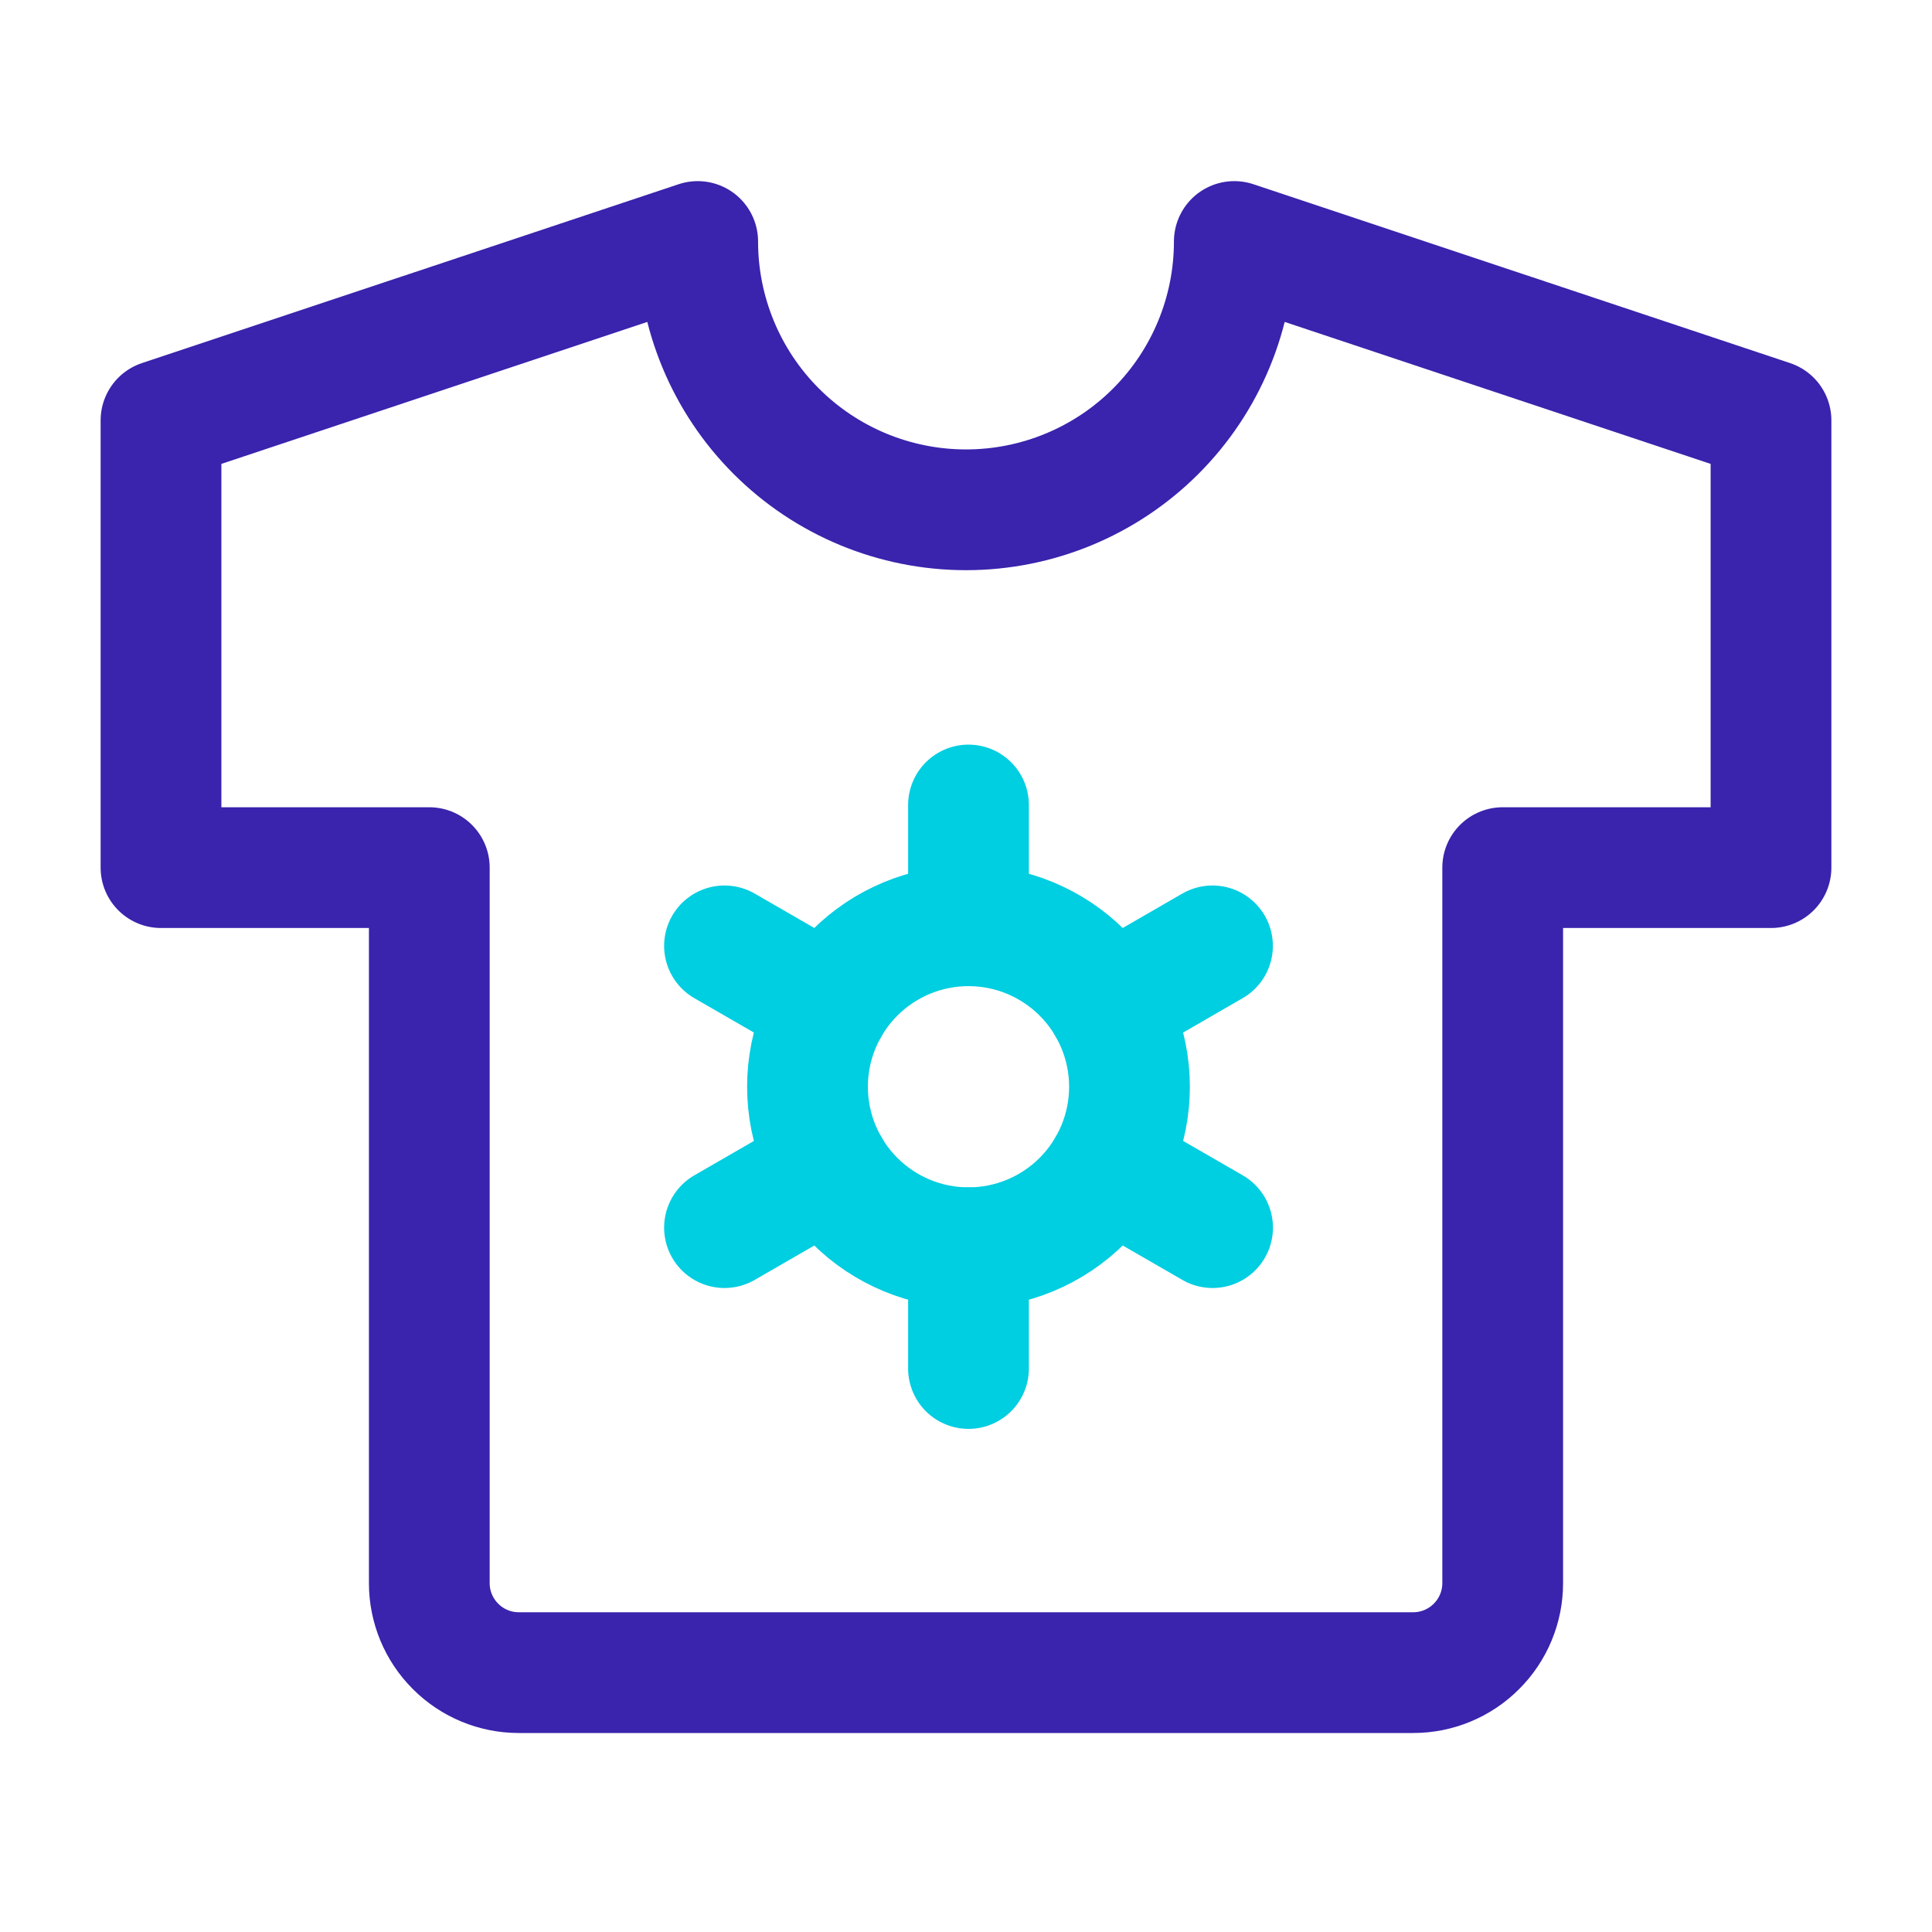 <?xml version="1.0" encoding="UTF-8"?> <svg xmlns="http://www.w3.org/2000/svg" width="24" height="24" viewBox="0 0 24 24" fill="none"><g clip-path="url(#clip0_514_1524)"><path d="M15.333 3L22 5.222V10.778H18.667V19.667C18.667 19.961 18.55 20.244 18.341 20.452C18.133 20.661 17.85 20.778 17.556 20.778H6.444C6.15 20.778 5.867 20.661 5.659 20.452C5.45 20.244 5.333 19.961 5.333 19.667V10.778H2V5.222L8.667 3C8.667 3.884 9.018 4.732 9.643 5.357C10.268 5.982 11.116 6.333 12 6.333C12.884 6.333 13.732 5.982 14.357 5.357C14.982 4.732 15.333 3.884 15.333 3Z" stroke="#3A23AD" stroke-width="1.5" stroke-linecap="round" stroke-linejoin="round"></path><path d="M10.031 13.5C10.031 14.03 10.242 14.539 10.617 14.914C10.992 15.289 11.5 15.5 12.031 15.5C12.561 15.5 13.07 15.289 13.445 14.914C13.82 14.539 14.031 14.03 14.031 13.5C14.031 12.97 13.82 12.461 13.445 12.086C13.07 11.711 12.561 11.5 12.031 11.5C11.5 11.5 10.992 11.711 10.617 12.086C10.242 12.461 10.031 12.97 10.031 13.5Z" stroke="#00CEE1" stroke-width="1.5" stroke-linecap="round" stroke-linejoin="round"></path><path d="M12.031 10V11.5" stroke="#00CEE1" stroke-width="1.5" stroke-linecap="round" stroke-linejoin="round"></path><path d="M12.031 15.5V17" stroke="#00CEE1" stroke-width="1.5" stroke-linecap="round" stroke-linejoin="round"></path><path d="M15.062 11.75L13.763 12.5" stroke="#00CEE1" stroke-width="1.5" stroke-linecap="round" stroke-linejoin="round"></path><path d="M10.3 14.5L9 15.25" stroke="#00CEE1" stroke-width="1.5" stroke-linecap="round" stroke-linejoin="round"></path><path d="M9 11.75L10.3 12.5" stroke="#00CEE1" stroke-width="1.5" stroke-linecap="round" stroke-linejoin="round"></path><path d="M13.763 14.5L15.063 15.25" stroke="#00CEE1" stroke-width="1.5" stroke-linecap="round" stroke-linejoin="round"></path></g><defs><clipPath id="clip0_514_1524"><rect width="24" height="24" fill="white"></rect></clipPath></defs></svg> 